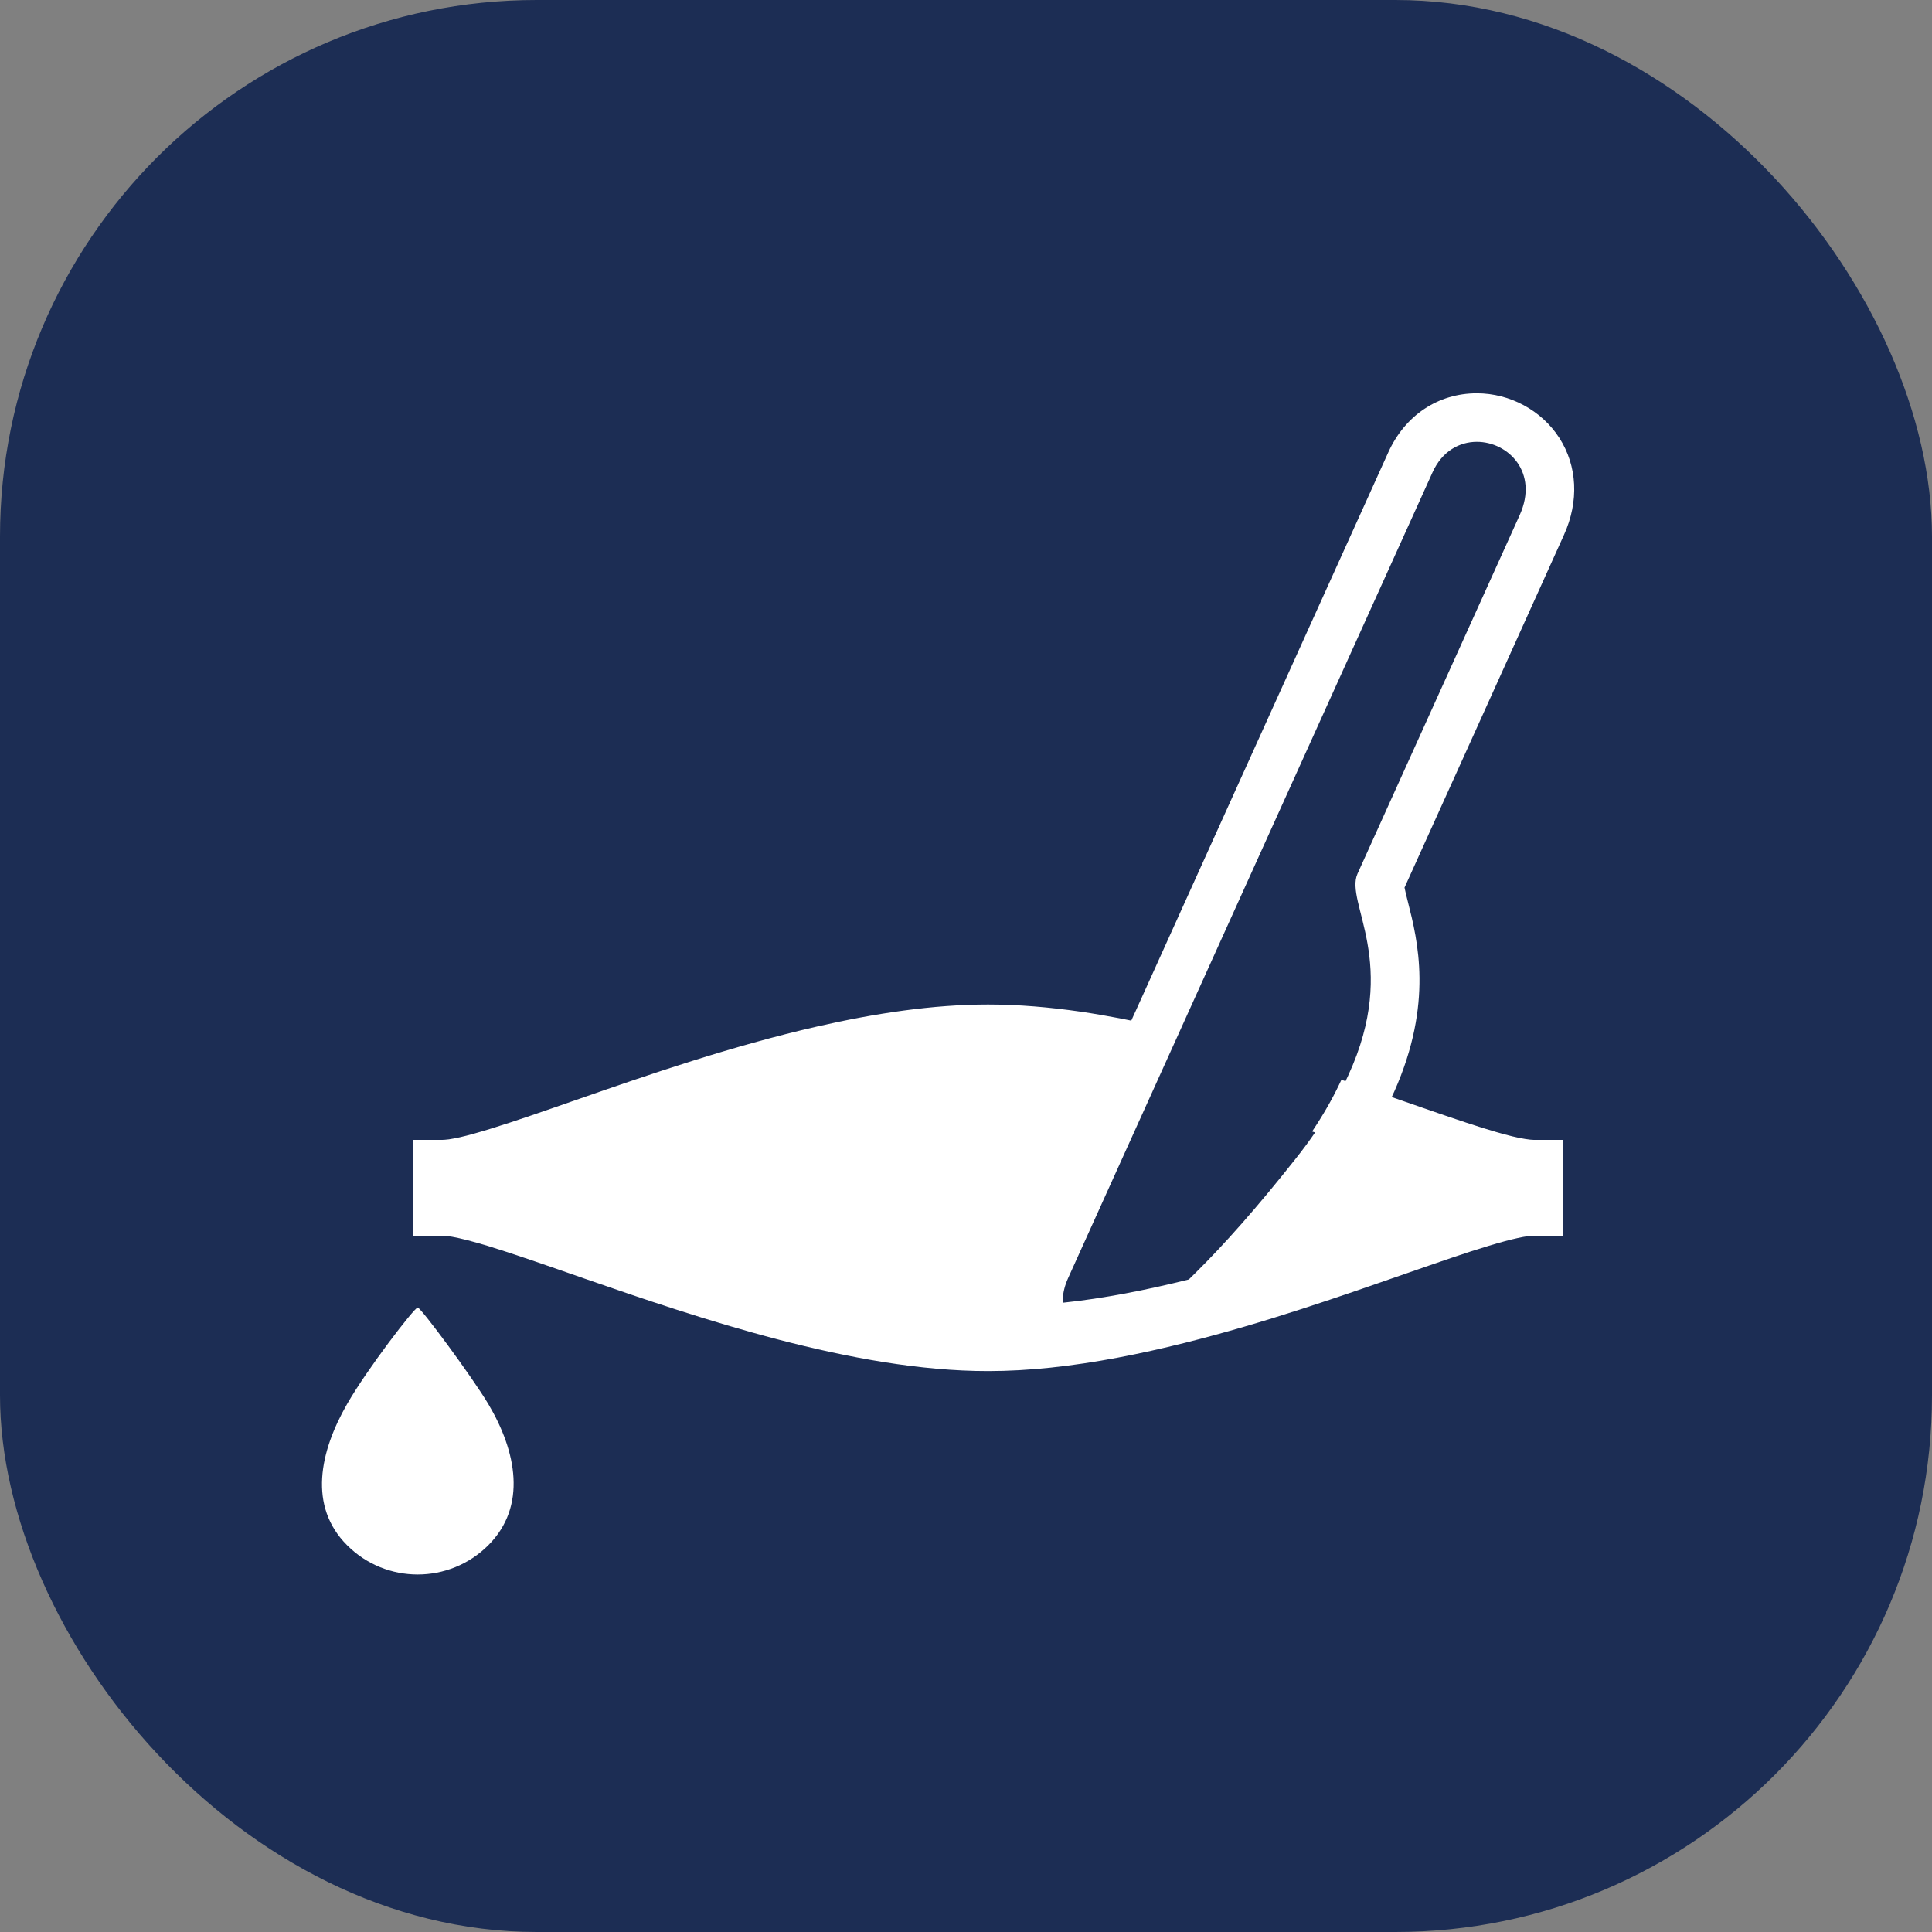 <svg xmlns="http://www.w3.org/2000/svg" width="54" height="54" viewBox="0 0 54 54" fill="none"><rect x="0" y="0" width="54" height="54" fill="#808080" stroke="none"/><rect width="54" height="54" rx="15" fill="#1C2D54"></rect><g clip-path="url(#clip0_2146_106)"><path d="M11.675 36.546C11.585 36.546 10.265 38.26 9.702 39.242C8.934 40.58 8.611 42.101 9.702 43.19C10.79 44.28 12.557 44.28 13.648 43.19C14.737 42.101 14.436 40.567 13.648 39.242C13.194 38.482 11.763 36.546 11.675 36.546Z" fill="white"></path><path d="M43.713 14.951C44.138 14.014 44.089 13.024 43.581 12.236C43.084 11.469 42.203 10.993 41.278 10.993C40.194 10.993 39.27 11.61 38.802 12.646C38.577 13.14 37.042 16.534 35.228 20.548L31.744 28.254C31.722 28.301 31.7 28.35 31.677 28.399C31.659 28.442 31.639 28.484 31.62 28.527C31.517 28.506 31.415 28.484 31.312 28.465C30.945 28.395 30.576 28.331 30.21 28.277C29.335 28.151 28.463 28.076 27.616 28.076C26.072 28.076 24.453 28.324 22.857 28.687C20.463 29.232 18.116 30.042 16.204 30.708C15.249 31.041 14.399 31.338 13.721 31.546C13.384 31.65 13.088 31.734 12.852 31.787C12.733 31.813 12.63 31.832 12.545 31.845C12.461 31.855 12.398 31.86 12.361 31.86H11.547V34.538H12.362C12.41 34.538 12.508 34.547 12.636 34.568C12.879 34.611 13.226 34.701 13.638 34.825C14.362 35.047 15.296 35.374 16.354 35.743C17.941 36.295 19.815 36.935 21.758 37.442C23.703 37.948 25.716 38.322 27.616 38.322C28.189 38.322 28.774 38.288 29.365 38.226C30.604 38.095 31.866 37.846 33.104 37.536C34.234 37.254 35.342 36.923 36.393 36.583C37.441 36.243 38.431 35.899 39.316 35.59C40.202 35.282 40.985 35.008 41.611 34.821C41.923 34.727 42.197 34.652 42.415 34.605C42.525 34.581 42.621 34.562 42.698 34.553C42.776 34.541 42.836 34.539 42.87 34.539H43.685V31.86H42.87C42.825 31.86 42.74 31.853 42.626 31.834C42.428 31.804 42.149 31.736 41.819 31.64C41.322 31.497 40.706 31.289 40.008 31.048C39.658 30.928 39.287 30.798 38.899 30.663C38.922 30.61 38.948 30.559 38.971 30.508C40.068 28.038 39.623 26.28 39.353 25.214C39.32 25.084 39.278 24.919 39.257 24.808L41.275 20.348C42.402 17.852 43.551 15.314 43.713 14.951ZM37.943 24.421C37.578 25.229 39.135 26.91 37.681 30.065C37.661 30.108 37.639 30.155 37.617 30.2C37.614 30.206 37.611 30.213 37.608 30.219C37.569 30.206 37.533 30.193 37.494 30.18C37.471 30.225 37.45 30.272 37.427 30.319C37.23 30.732 36.982 31.165 36.674 31.625C36.703 31.635 36.731 31.644 36.758 31.652C36.592 31.894 36.409 32.142 36.208 32.394C35.143 33.742 34.211 34.791 33.42 35.572C33.354 35.639 33.29 35.7 33.227 35.762C32.05 36.055 30.858 36.292 29.705 36.412C29.703 36.373 29.703 36.333 29.706 36.294C29.715 36.119 29.762 35.929 29.852 35.728C29.985 35.436 31.013 33.16 32.37 30.159C32.567 29.725 32.771 29.275 32.98 28.811C32.998 28.77 33.016 28.73 33.035 28.689C35.889 22.377 39.676 14.005 40.039 13.204C40.308 12.606 40.797 12.349 41.278 12.349C42.157 12.349 43.012 13.206 42.477 14.394C42.191 15.028 38.869 22.372 37.943 24.421Z" fill="white"></path></g><defs><clipPath id="clip0_2146_106"><rect width="35" height="35" fill="white" transform="translate(9 10)"></rect></clipPath></defs></svg>